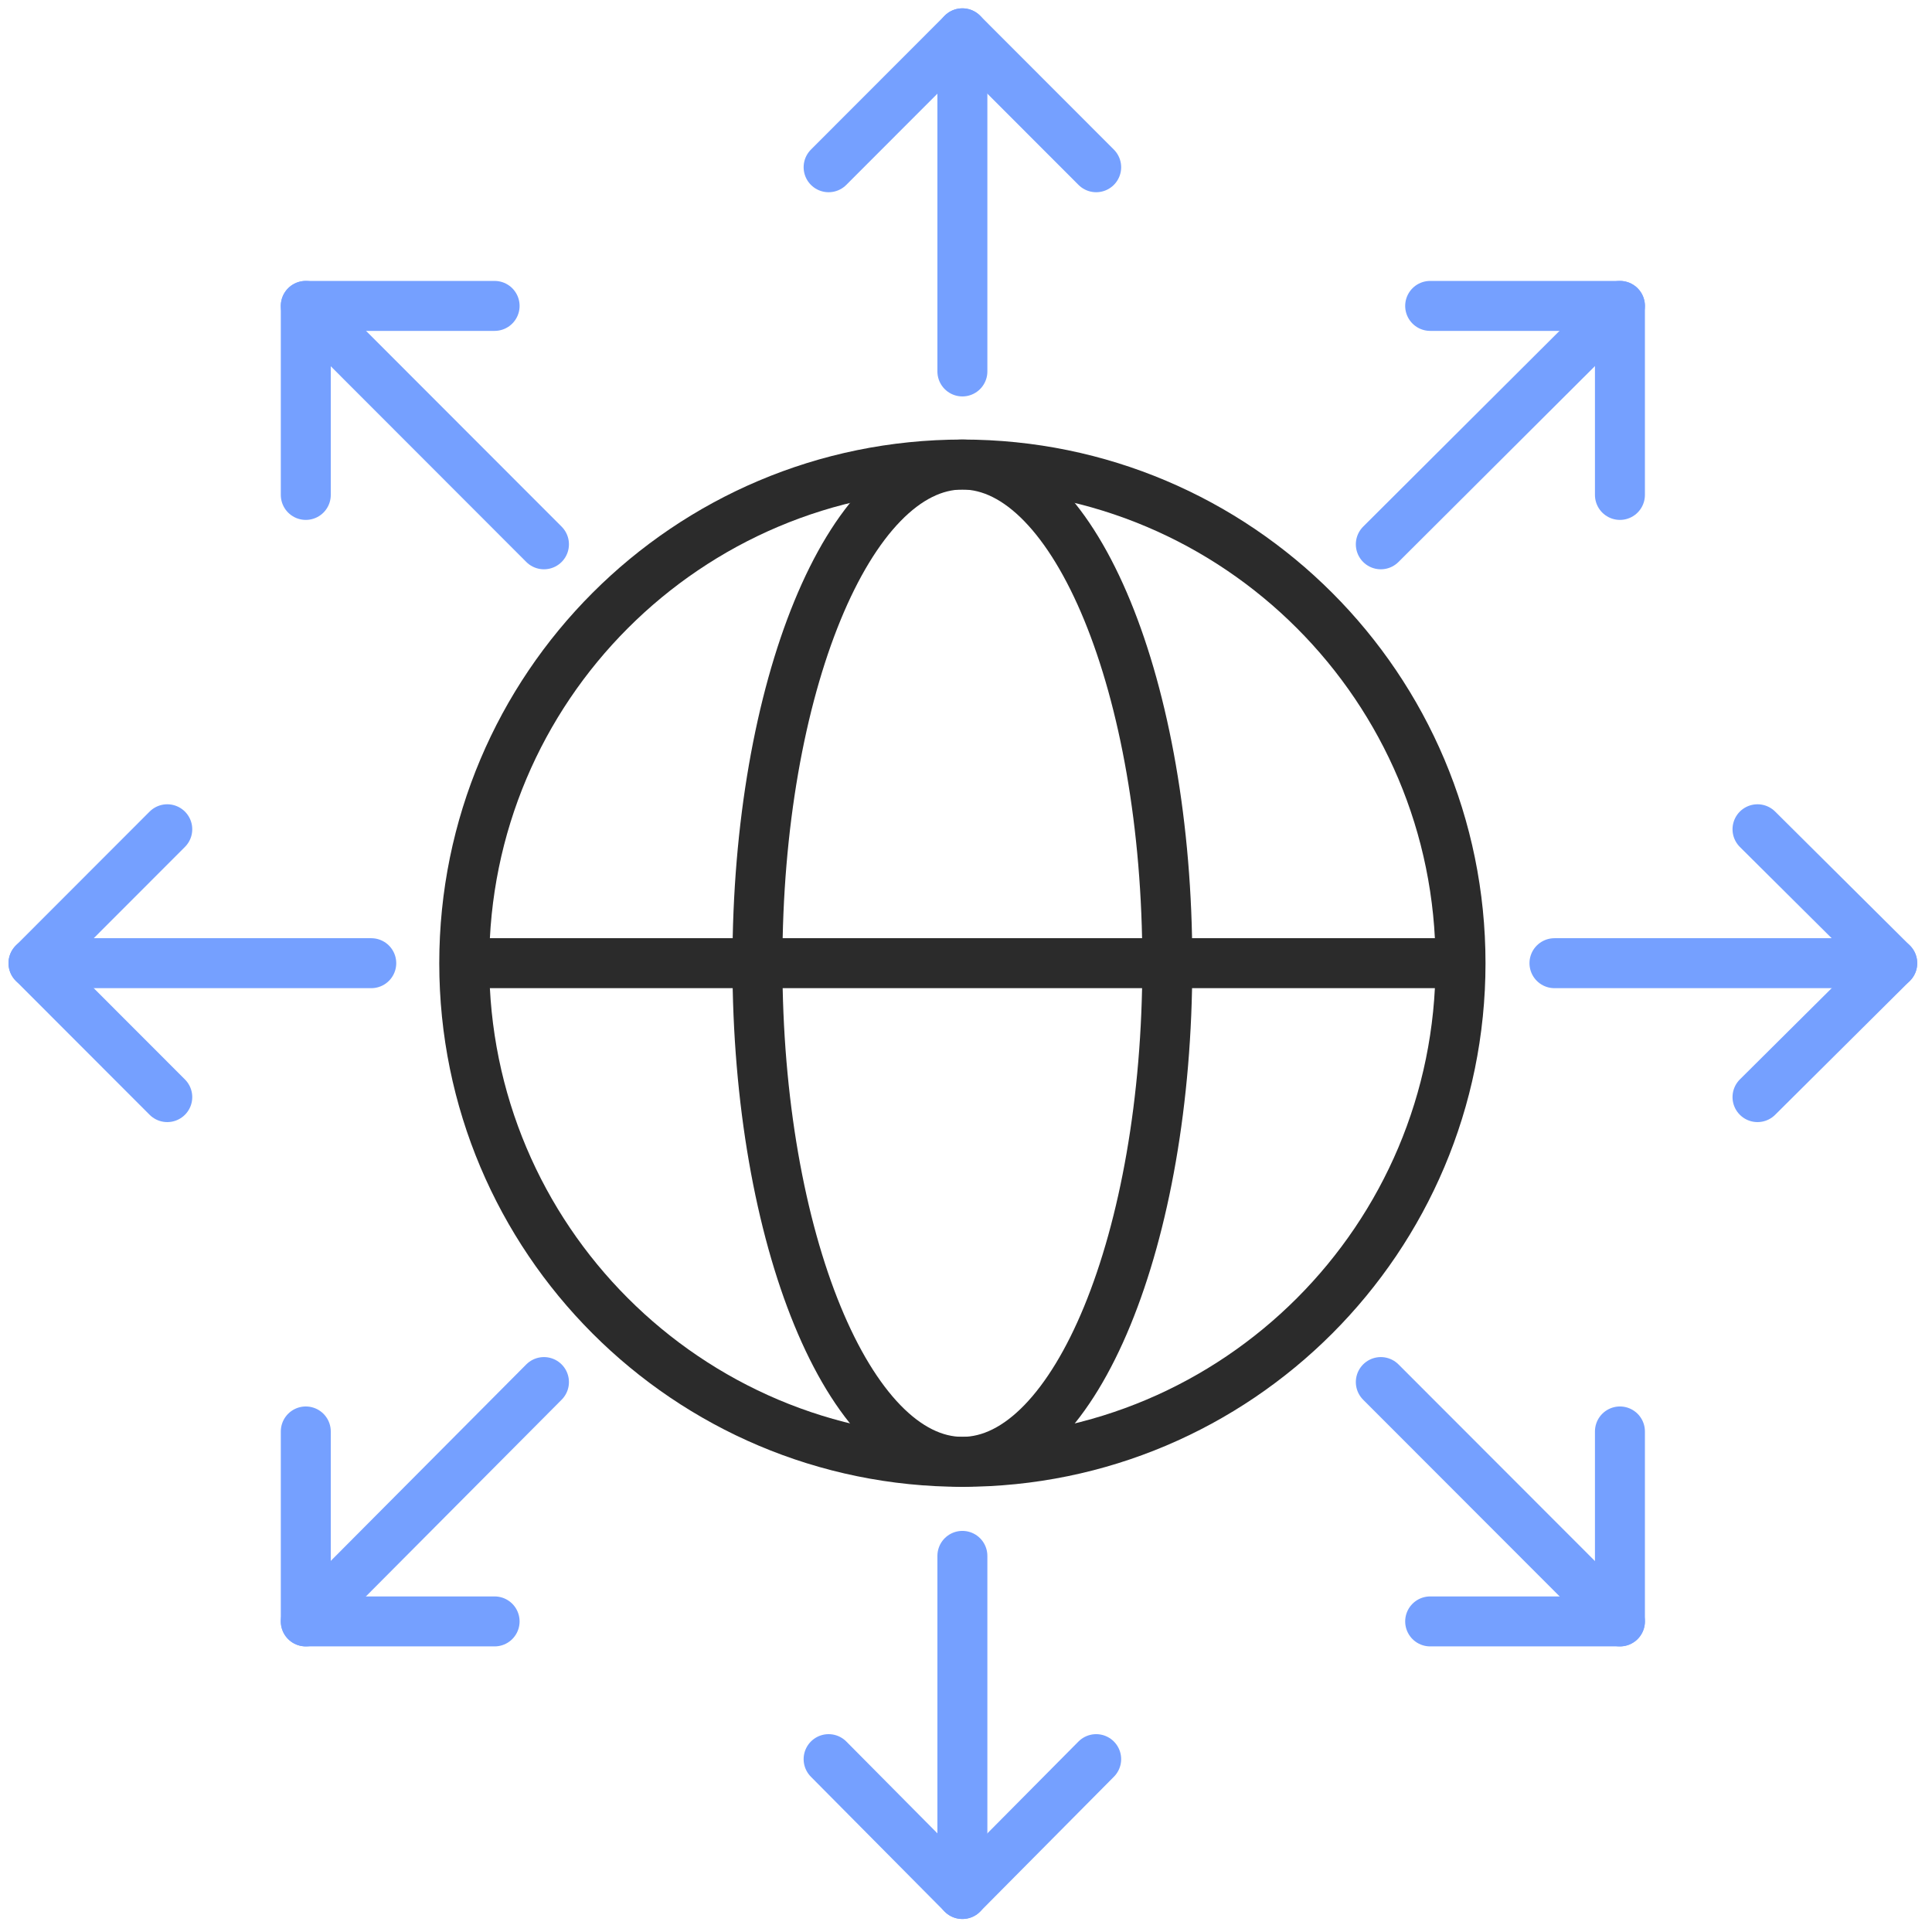 <svg width="116" height="116" viewBox="0 0 116 116" fill="none" xmlns="http://www.w3.org/2000/svg">
<path d="M57.783 87.771C74.301 87.771 87.692 74.366 87.692 57.831C87.692 41.295 74.301 27.891 57.783 27.891C41.265 27.891 27.874 41.295 27.874 57.831C27.874 74.366 41.265 87.771 57.783 87.771Z" stroke="#2B2B2B" stroke-width="3" stroke-miterlimit="10" stroke-linecap="round" stroke-linejoin="round"/>
<path d="M57.783 87.771C64.579 87.771 70.088 74.366 70.088 57.831C70.088 41.295 64.579 27.891 57.783 27.891C50.987 27.891 45.477 41.295 45.477 57.831C45.477 74.366 50.987 87.771 57.783 87.771Z" stroke="#2B2B2B" stroke-width="3" stroke-miterlimit="10" stroke-linecap="round" stroke-linejoin="round"/>
<path d="M28.273 57.831H87.35" stroke="#2B2B2B" stroke-width="3" stroke-miterlimit="10" stroke-linecap="round" stroke-linejoin="round"/>
<path d="M82.906 32.681L97.263 18.367" stroke="#75A0FF" stroke-width="3" stroke-miterlimit="10" stroke-linecap="round" stroke-linejoin="round"/>
<path d="M97.263 29.716V18.367H85.869" stroke="#75A0FF" stroke-width="3" stroke-miterlimit="10" stroke-linecap="round" stroke-linejoin="round"/>
<path d="M93.332 57.831H113.613" stroke="#75A0FF" stroke-width="3" stroke-miterlimit="10" stroke-linecap="round" stroke-linejoin="round"/>
<path d="M105.523 65.872L113.613 57.831L105.523 49.79" stroke="#75A0FF" stroke-width="3" stroke-miterlimit="10" stroke-linecap="round" stroke-linejoin="round"/>
<path d="M82.906 82.981L97.263 97.352" stroke="#75A0FF" stroke-width="3" stroke-miterlimit="10" stroke-linecap="round" stroke-linejoin="round"/>
<path d="M85.869 97.352H97.263V85.946" stroke="#75A0FF" stroke-width="3" stroke-miterlimit="10" stroke-linecap="round" stroke-linejoin="round"/>
<path d="M57.783 93.417V113.719" stroke="#75A0FF" stroke-width="3" stroke-miterlimit="10" stroke-linecap="round" stroke-linejoin="round"/>
<path d="M49.751 105.621L57.783 113.719L65.816 105.621" stroke="#75A0FF" stroke-width="3" stroke-miterlimit="10" stroke-linecap="round" stroke-linejoin="round"/>
<path d="M32.66 82.981L18.36 97.352" stroke="#75A0FF" stroke-width="3" stroke-miterlimit="10" stroke-linecap="round" stroke-linejoin="round"/>
<path d="M18.36 85.946V97.352H29.697" stroke="#75A0FF" stroke-width="3" stroke-miterlimit="10" stroke-linecap="round" stroke-linejoin="round"/>
<path d="M22.291 57.831H2.01" stroke="#75A0FF" stroke-width="3" stroke-miterlimit="10" stroke-linecap="round" stroke-linejoin="round"/>
<path d="M10.043 49.79L2.01 57.831L10.043 65.872" stroke="#75A0FF" stroke-width="3" stroke-miterlimit="10" stroke-linecap="round" stroke-linejoin="round"/>
<path d="M32.66 32.681L18.36 18.367" stroke="#75A0FF" stroke-width="3" stroke-miterlimit="10" stroke-linecap="round" stroke-linejoin="round"/>
<path d="M29.697 18.367H18.36V29.716" stroke="#75A0FF" stroke-width="3" stroke-miterlimit="10" stroke-linecap="round" stroke-linejoin="round"/>
<path d="M57.783 22.302V2" stroke="#75A0FF" stroke-width="3" stroke-miterlimit="10" stroke-linecap="round" stroke-linejoin="round"/>
<path d="M65.816 10.041L57.783 2L49.751 10.041" stroke="#75A0FF" stroke-width="3" stroke-miterlimit="10" stroke-linecap="round" stroke-linejoin="round"/>
</svg>
